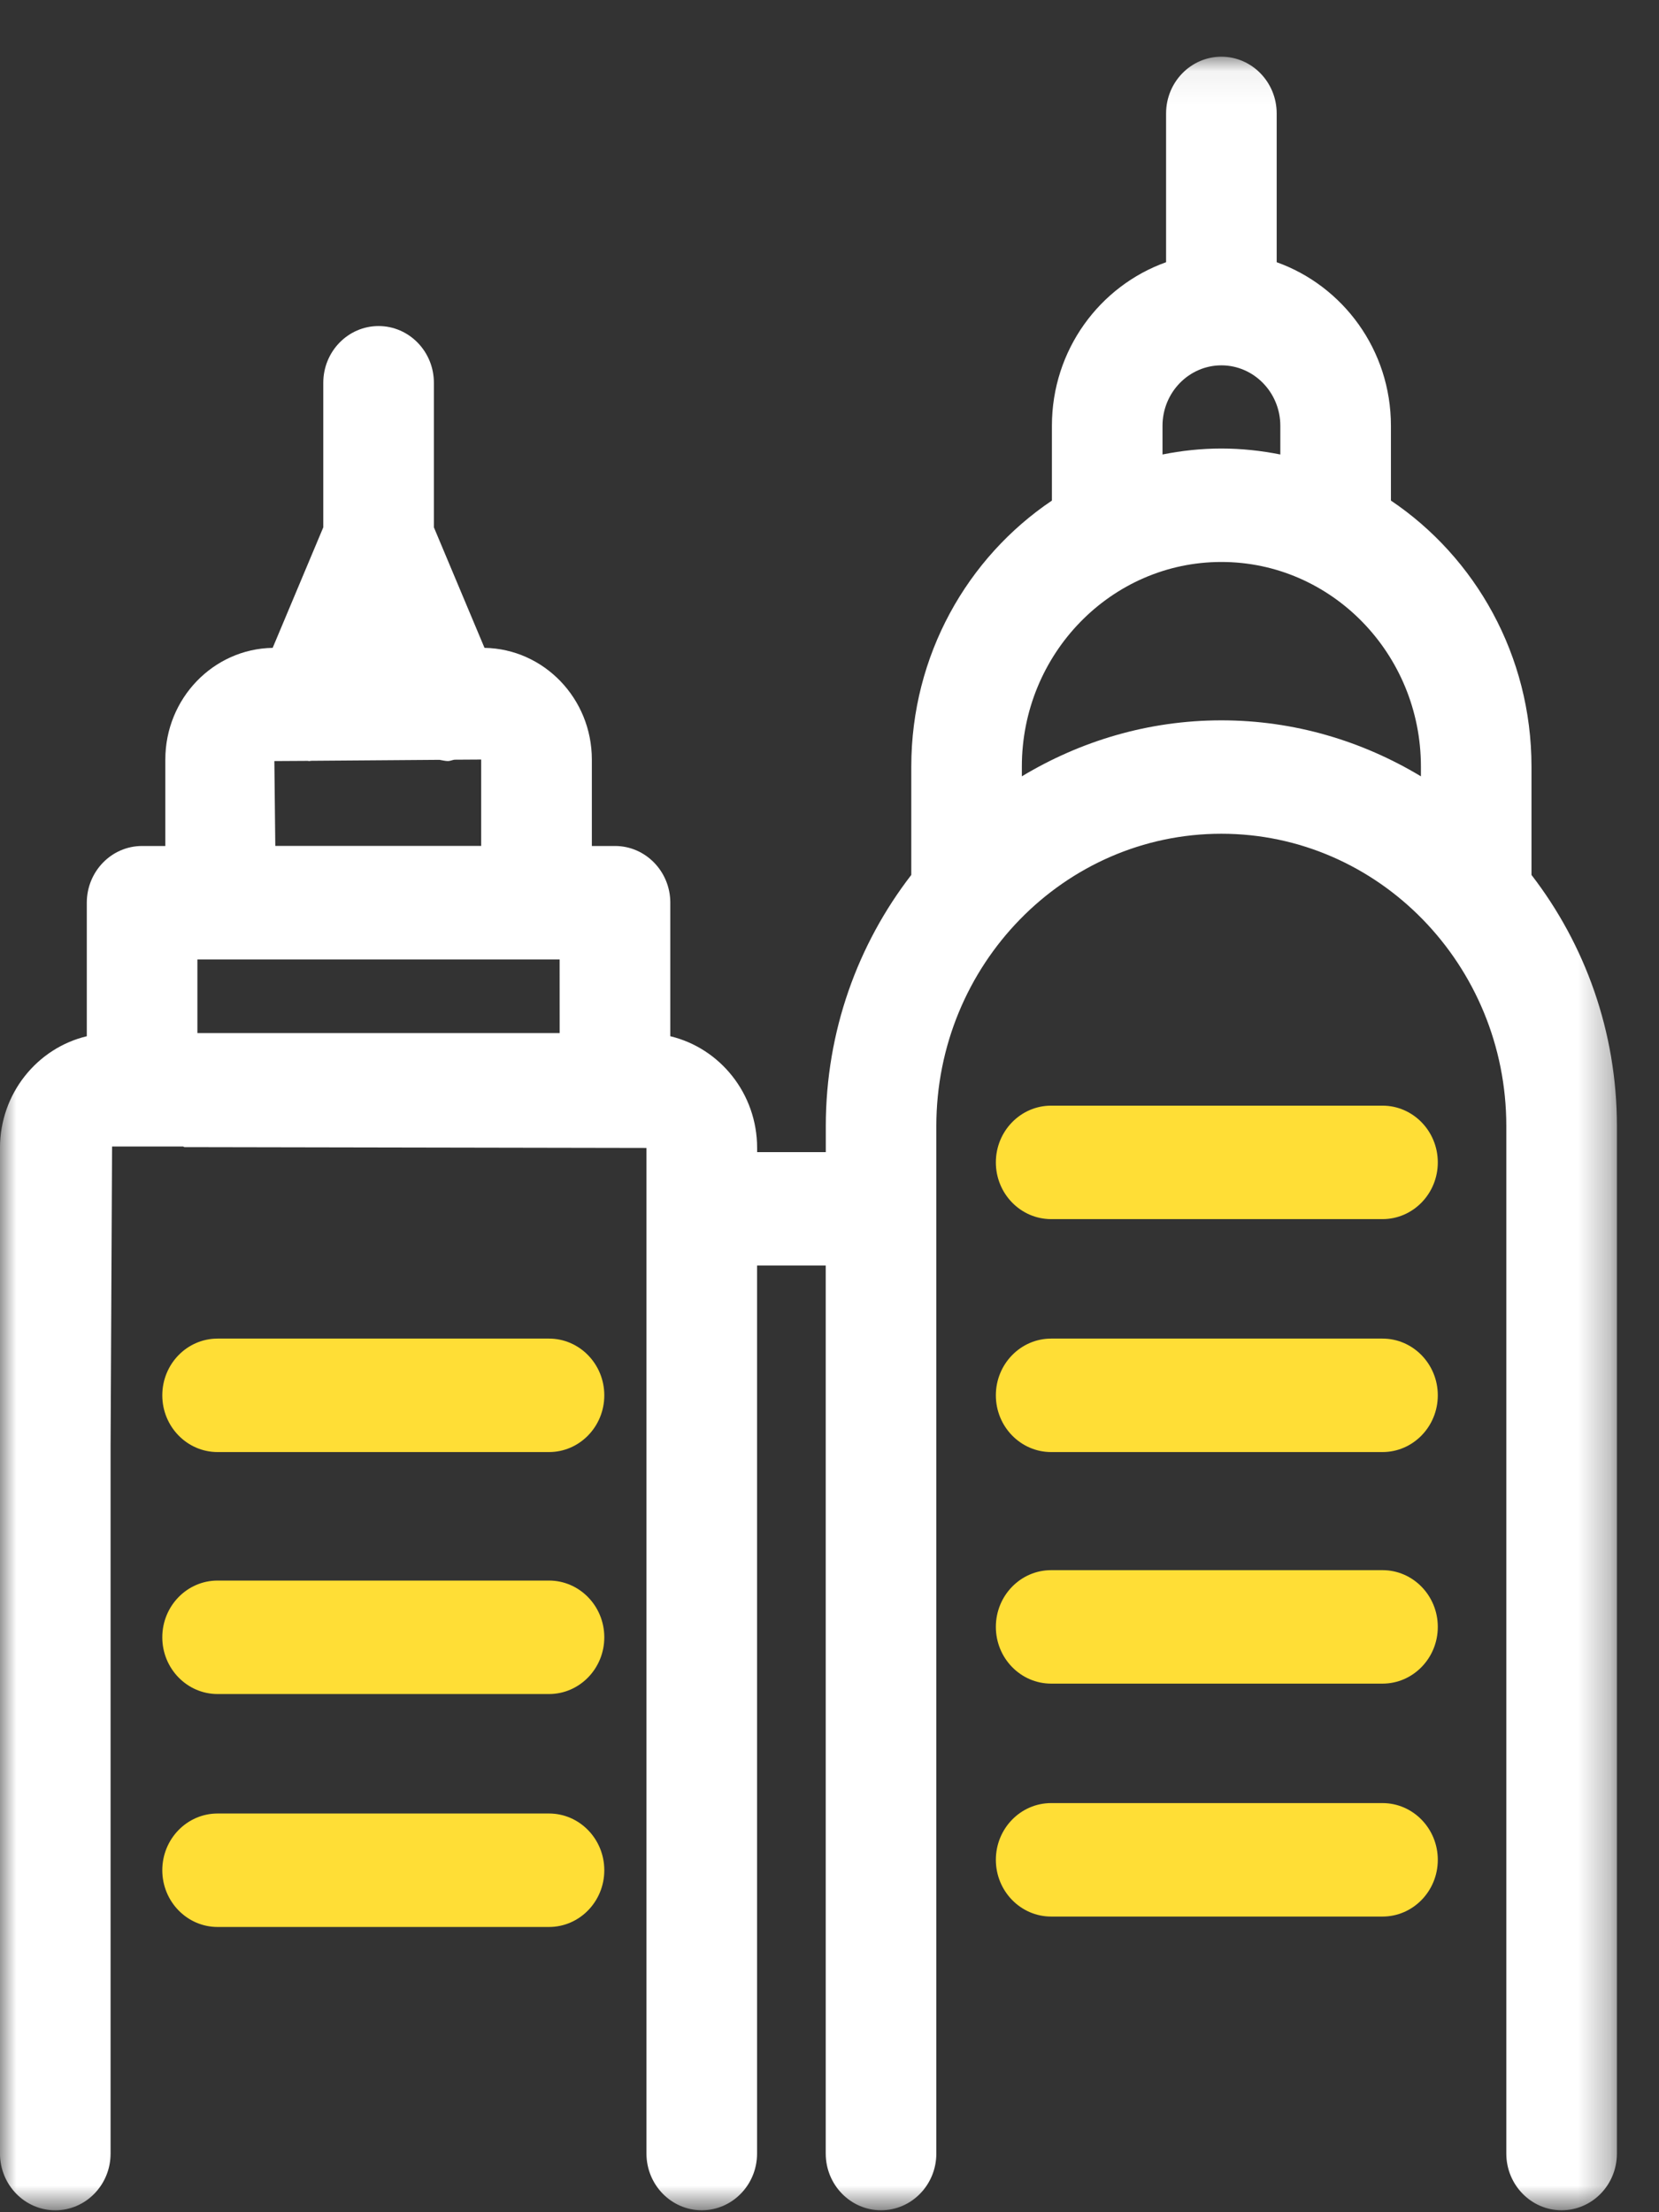 <svg height="68" viewBox="0 0 51 68" width="51" xmlns="http://www.w3.org/2000/svg" xmlns:xlink="http://www.w3.org/1999/xlink"><rect x="0" y="0" width="51" height="68" fill="#333333" stroke="none"/><mask id="a" fill="#fff"><path d="m0 .06h49.708v66.197h-49.708z" fill="#fff" fill-rule="evenodd"/></mask><g fill="none" fill-rule="evenodd"><path d="m43.681 22.179c-1.804-1.086-3.896-1.721-6.134-1.721s-4.33.635-6.134 1.721v-.298c0-3.47 2.752-6.291 6.134-6.291s6.134 2.821 6.134 6.291zm-7.944-10.774c0-1.025.813-1.859 1.81-1.859s1.812.833 1.812 1.859v.881c-.588-.117-1.193-.183-1.812-.183s-1.224.066-1.81.183zm-18.532 18.665h-9.797-1.34v-2.263h.714 9.71.712zm-7.744-8.366c.014 0 .027.007.041.007.02 0 .041-.007.061-.009l3.949-.03c.087.014.172.038.26.038.066 0 .133-.033.199-.042l.821-.005v2.655h-6.329l-.029-2.608zm37.619 3.506v-3.33c0-3.419-1.724-6.429-4.321-8.177v-2.298c0-2.335-1.476-4.301-3.512-5.029v-4.573c0-.962-.762-1.744-1.7-1.744s-1.7.781-1.7 1.744v4.573c-2.037.727-3.51 2.694-3.51 5.029v2.298c-2.599 1.749-4.323 4.758-4.323 8.177v3.33c-1.641 2.125-2.628 4.805-2.628 7.721v.799h-2.111v-.127c0-1.674-1.144-3.07-2.669-3.435v-4.104c0-.962-.762-1.744-1.7-1.744h-.712v-2.655c0-1.88-1.476-3.405-3.3-3.435l-1.556-3.705v-4.443c0-.962-.762-1.744-1.7-1.744s-1.7.781-1.7 1.744v4.443l-1.556 3.705c-1.824.03-3.3 1.555-3.3 3.435v2.655h-.714c-.938 0-1.7.781-1.7 1.744v4.104c-1.525.364-2.669 1.761-2.669 3.435v.385 8.775 21.75c0 .962.762 1.744 1.7 1.744s1.7-.781 1.7-1.744v-21.75l.046-9.206h2.184l.037.019 14.207.026v.385 8.775 21.75c0 .962.762 1.744 1.7 1.744s1.7-.781 1.7-1.744v-21.75-5.546h2.111v27.296c0 .962.762 1.744 1.7 1.744.94 0 1.7-.781 1.7-1.744v-31.582c0-4.955 3.93-8.986 8.762-8.986 4.83 0 8.76 4.031 8.76 8.986v31.582c0 .962.762 1.744 1.7 1.744.94 0 1.7-.781 1.7-1.744v-31.582c0-2.915-.988-5.595-2.627-7.721z" fill="#fff" mask="url(#a)" transform="translate(0 1.684)"/><g fill="#ffde36"><path d="m16.877 48.584h-10.188c-.938 0-1.7.781-1.7 1.744 0 .962.762 1.744 1.7 1.744h10.188c.938 0 1.7-.781 1.7-1.744 0-.962-.762-1.744-1.7-1.744"/><path d="m16.877 41.146h-10.188c-.938 0-1.7.781-1.7 1.744 0 .962.762 1.744 1.7 1.744h10.188c.938 0 1.7-.781 1.7-1.744 0-.962-.762-1.744-1.7-1.744"/><path d="m16.877 55.744h-10.188c-.938 0-1.7.781-1.7 1.744 0 .962.762 1.744 1.7 1.744h10.188c.938 0 1.7-.781 1.7-1.744 0-.962-.762-1.744-1.7-1.744"/><path d="m42.5 48.264h-10.186c-.938 0-1.7.781-1.7 1.744s.762 1.744 1.7 1.744h10.186c.938 0 1.7-.781 1.7-1.744s-.762-1.744-1.7-1.744"/><path d="m42.5 55.424h-10.186c-.938 0-1.7.781-1.7 1.744 0 .962.762 1.744 1.7 1.744h10.186c.938 0 1.7-.781 1.7-1.744 0-.962-.762-1.744-1.7-1.744"/><path d="m42.5 33.986h-10.186c-.938 0-1.7.781-1.7 1.744 0 .962.762 1.744 1.7 1.744h10.186c.938 0 1.7-.781 1.7-1.744 0-.962-.762-1.744-1.7-1.744"/><path d="m42.5 41.146h-10.186c-.938 0-1.7.781-1.7 1.744 0 .962.762 1.744 1.7 1.744h10.186c.938 0 1.7-.781 1.7-1.744 0-.962-.762-1.744-1.7-1.744"/></g></g></svg>